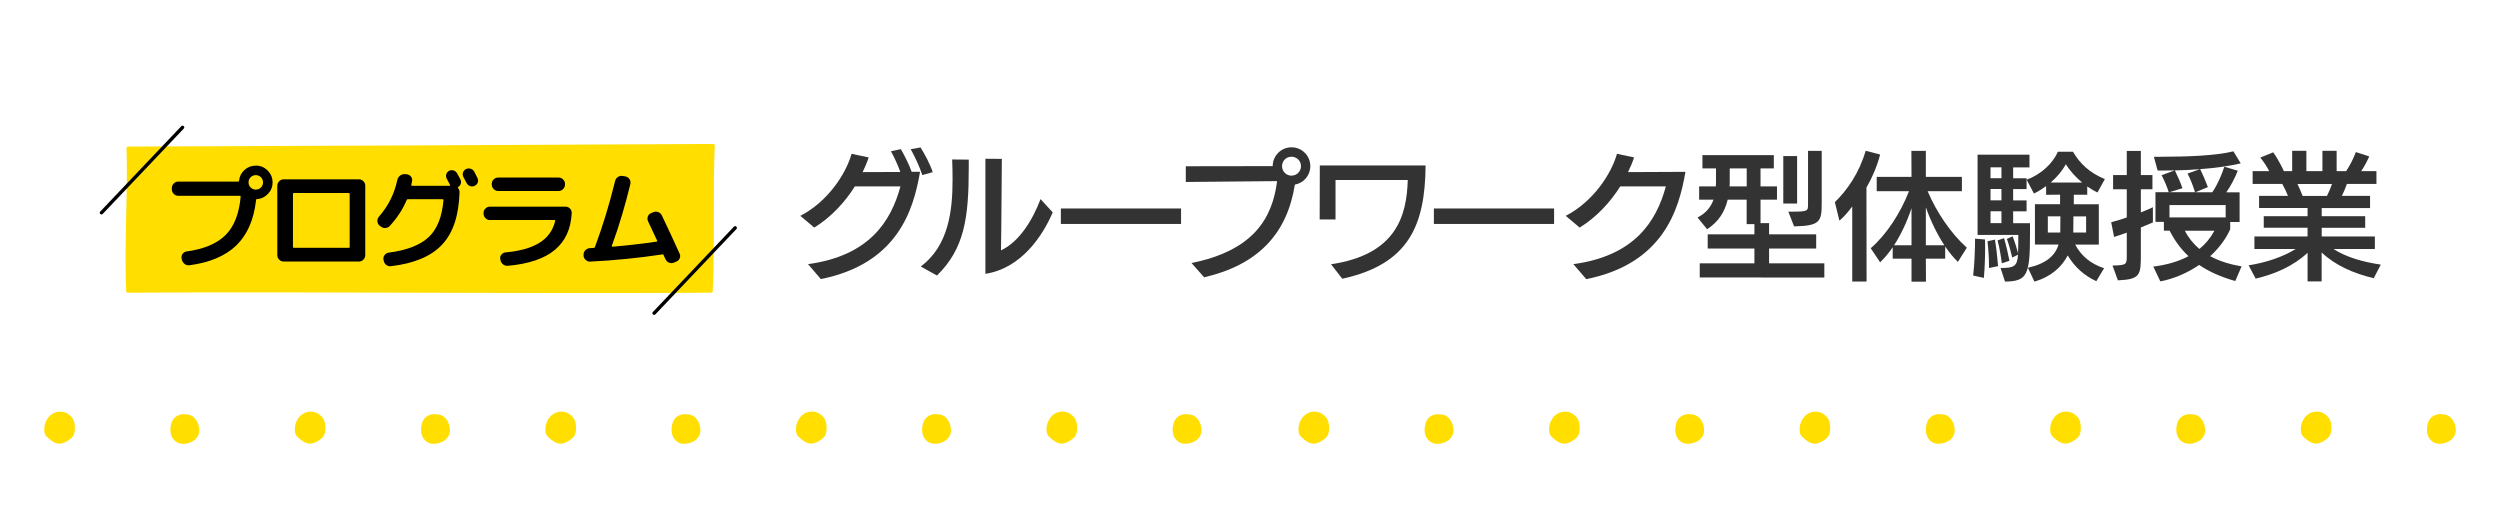 <?xml version="1.0" encoding="UTF-8"?>
<svg id="_レイヤー_1" data-name="レイヤー_1" xmlns="http://www.w3.org/2000/svg" width="380" height="80" version="1.1" viewBox="0 0 380 80">
  <!-- Generator: Adobe Illustrator 29.6.1, SVG Export Plug-In . SVG Version: 2.1.1 Build 9)  -->
  <defs>
    <style>
      .st0 {
        fill: #ffde00;
      }

      .st1 {
        fill: #333;
      }
    </style>
  </defs>
  <g>
    <g>
      <path class="st0" d="M9.03,67.43s-.09,0-.14,0c-.64-.06-1.16-.5-1.53-.82-.17-.14-.35-.31-.48-.54-.13-.25-.15-.53-.15-.71-.02-1,.44-1.94,1.19-2.43.82-.54,1.95-.47,2.62.15.23.16.42.37.56.62.25.45.28.97.28,1.37,0,.38-.03.82-.26,1.19-.16.26-.39.44-.62.6-.36.25-.88.58-1.48.58Z"/>
      <path class="st0" d="M27.81,67.46c-.17,0-.32-.02-.46-.05-.38-.09-.72-.32-.97-.63-.03-.03-.06-.07-.09-.1-.03-.05-.06-.1-.09-.15-.06-.11-.11-.22-.16-.34-.18-.5-.19-1.09-.03-1.71.06-.23.13-.41.21-.57.23-.43.66-.75,1.18-.89.29-.08.59-.08.87-.03.15,0,.31.01.45.05.95.23,1.46,1.21,1.55,2.08.03.28.02.52-.03.74-.24,1.03-1.34,1.55-2.26,1.6-.06,0-.11,0-.17,0Z"/>
      <path class="st0" d="M47.11,67.43s-.09,0-.14,0c-.64-.06-1.16-.5-1.53-.82-.17-.14-.35-.31-.48-.54-.13-.25-.15-.53-.15-.71-.02-1,.44-1.94,1.19-2.43.82-.54,1.95-.47,2.62.15.23.16.42.37.56.62.24.45.28.97.28,1.37,0,.38-.03.82-.26,1.19-.16.26-.39.44-.62.6-.36.25-.88.58-1.48.58Z"/>
      <path class="st0" d="M65.9,67.46c-.17,0-.32-.02-.46-.05-.38-.09-.72-.32-.97-.64-.03-.03-.06-.07-.08-.1-.03-.05-.06-.1-.09-.15-.06-.11-.11-.22-.16-.34-.18-.5-.19-1.09-.03-1.71.06-.23.13-.41.21-.57.23-.43.66-.75,1.18-.89.29-.08.59-.08.87-.03.15,0,.31.01.45.05.95.23,1.46,1.21,1.55,2.08.03.28.02.52-.03.74-.24,1.03-1.34,1.55-2.26,1.6-.06,0-.11,0-.17,0Z"/>
      <path class="st0" d="M85.2,67.43s-.09,0-.14,0c-.64-.06-1.16-.5-1.53-.82-.17-.14-.35-.31-.48-.54-.13-.25-.15-.53-.15-.71-.02-1,.44-1.94,1.19-2.43.82-.54,1.95-.47,2.62.15.23.16.42.37.56.62.25.45.28.97.28,1.37,0,.38-.03.82-.26,1.19-.16.26-.39.44-.62.6-.36.25-.88.58-1.48.58Z"/>
      <path class="st0" d="M103.98,67.46c-.17,0-.32-.02-.46-.05-.38-.09-.72-.32-.97-.64-.03-.03-.06-.07-.08-.1-.03-.05-.06-.1-.09-.15-.06-.11-.11-.22-.16-.34-.18-.5-.19-1.09-.03-1.71.06-.23.13-.41.21-.57.23-.43.66-.75,1.18-.89.29-.08.59-.08.87-.03.15,0,.31.01.45.05.95.23,1.46,1.21,1.55,2.08.03.28.02.52-.03.74-.24,1.03-1.34,1.55-2.26,1.6-.06,0-.11,0-.17,0Z"/>
      <path class="st0" d="M123.29,67.42s-.09,0-.14,0c-.64-.06-1.16-.5-1.53-.82-.17-.14-.35-.31-.48-.54-.13-.25-.15-.53-.15-.71-.02-1,.44-1.94,1.19-2.43.82-.54,1.95-.47,2.62.15.23.16.42.37.56.62.25.45.28.97.28,1.37,0,.38-.03.82-.26,1.19-.16.26-.39.44-.62.6-.36.25-.88.58-1.48.58Z"/>
      <path class="st0" d="M142.07,67.45c-.17,0-.32-.02-.46-.05-.38-.09-.72-.32-.97-.63-.03-.03-.06-.07-.09-.1-.03-.05-.06-.1-.09-.15-.06-.11-.11-.22-.16-.34-.18-.5-.19-1.09-.03-1.71.06-.23.13-.41.21-.57.23-.43.66-.75,1.18-.89.29-.08.59-.08.87-.03.15,0,.31.01.45.05.95.23,1.46,1.21,1.55,2.08.03.28.02.52-.03.74-.24,1.03-1.34,1.55-2.26,1.6-.06,0-.11,0-.17,0Z"/>
      <path class="st0" d="M161.37,67.42s-.09,0-.14,0c-.64-.06-1.16-.5-1.53-.82-.17-.14-.35-.31-.48-.54-.13-.25-.15-.53-.15-.71-.02-1,.44-1.94,1.19-2.43.82-.54,1.95-.47,2.62.15.23.16.42.37.56.62.25.45.28.97.28,1.37,0,.38-.03.82-.26,1.19-.16.26-.39.44-.62.6-.36.25-.88.58-1.48.58Z"/>
      <path class="st0" d="M180.15,67.45c-.17,0-.32-.02-.46-.05-.38-.09-.72-.32-.97-.63-.03-.03-.06-.07-.09-.1-.03-.05-.06-.1-.09-.15-.06-.11-.11-.22-.16-.34-.18-.5-.19-1.09-.03-1.71.06-.23.13-.41.21-.57.23-.43.66-.75,1.18-.89.29-.08.59-.08.87-.03.15,0,.31.01.45.05.95.23,1.46,1.21,1.55,2.08.03.28.02.52-.03.74-.24,1.03-1.34,1.55-2.26,1.6-.06,0-.11,0-.17,0Z"/>
    </g>
    <g>
      <path class="st0" d="M199.67,67.43s-.09,0-.14,0c-.64-.06-1.16-.5-1.53-.82-.17-.14-.35-.31-.48-.54-.13-.25-.15-.53-.15-.71-.02-1,.44-1.94,1.19-2.43.82-.54,1.95-.47,2.62.15.23.16.42.37.56.62.25.45.28.97.28,1.37,0,.38-.03.82-.26,1.19-.16.26-.39.44-.62.6-.36.25-.88.58-1.48.58Z"/>
      <path class="st0" d="M218.45,67.46c-.17,0-.32-.02-.46-.05-.38-.09-.72-.32-.97-.63-.03-.03-.06-.07-.09-.1-.03-.05-.06-.1-.09-.15-.06-.11-.11-.22-.16-.34-.18-.5-.19-1.09-.03-1.71.06-.23.13-.41.21-.57.23-.43.66-.75,1.18-.89.29-.08.59-.08.87-.03.15,0,.31.01.45.05.95.23,1.46,1.21,1.55,2.08.03.28.02.52-.03.74-.24,1.03-1.34,1.55-2.26,1.6-.06,0-.11,0-.17,0Z"/>
      <path class="st0" d="M237.76,67.43s-.09,0-.14,0c-.64-.06-1.16-.5-1.53-.82-.17-.14-.35-.31-.48-.54-.13-.25-.15-.53-.15-.71-.02-1,.44-1.94,1.19-2.43.82-.54,1.95-.47,2.62.15.23.16.42.37.56.62.24.45.28.97.28,1.37,0,.38-.03.82-.26,1.19-.16.26-.39.44-.62.6-.36.25-.88.58-1.48.58Z"/>
      <path class="st0" d="M256.54,67.46c-.17,0-.32-.02-.46-.05-.38-.09-.72-.32-.97-.64-.03-.03-.06-.07-.08-.1-.03-.05-.06-.1-.09-.15-.06-.11-.11-.22-.16-.34-.18-.5-.19-1.09-.03-1.71.06-.23.13-.41.21-.57.23-.43.66-.75,1.18-.89.29-.08.59-.08.87-.03.15,0,.31.01.45.05.95.23,1.46,1.21,1.55,2.08.03.28.02.52-.03.74-.24,1.03-1.34,1.55-2.26,1.6-.06,0-.11,0-.17,0Z"/>
      <path class="st0" d="M275.84,67.43s-.09,0-.14,0c-.64-.06-1.16-.5-1.53-.82-.17-.14-.35-.31-.48-.54-.13-.25-.15-.53-.15-.71-.02-1,.44-1.94,1.19-2.43.82-.54,1.95-.47,2.62.15.23.16.42.37.56.62.25.45.28.97.28,1.37,0,.38-.03.82-.26,1.19-.16.26-.39.44-.62.6-.36.25-.88.58-1.48.58Z"/>
      <path class="st0" d="M294.63,67.46c-.17,0-.32-.02-.46-.05-.38-.09-.72-.32-.97-.64-.03-.03-.06-.07-.08-.1-.03-.05-.06-.1-.09-.15-.06-.11-.11-.22-.16-.34-.18-.5-.19-1.09-.03-1.71.06-.23.13-.41.21-.57.23-.43.66-.75,1.18-.89.29-.08.59-.08.87-.03.15,0,.31.01.45.05.95.23,1.46,1.21,1.55,2.08.03.28.02.52-.03.74-.24,1.03-1.34,1.55-2.26,1.6-.06,0-.11,0-.17,0Z"/>
      <path class="st0" d="M313.93,67.42s-.09,0-.14,0c-.64-.06-1.16-.5-1.53-.82-.17-.14-.35-.31-.48-.54-.13-.25-.15-.53-.15-.71-.02-1,.44-1.94,1.19-2.43.82-.54,1.95-.47,2.62.15.23.16.42.37.56.62.25.45.28.97.28,1.37,0,.38-.03.82-.26,1.19-.16.26-.39.44-.62.6-.36.25-.88.58-1.48.58Z"/>
      <path class="st0" d="M332.71,67.45c-.17,0-.32-.02-.46-.05-.38-.09-.72-.32-.97-.63-.03-.03-.06-.07-.09-.1-.03-.05-.06-.1-.09-.15-.06-.11-.11-.22-.16-.34-.18-.5-.19-1.09-.03-1.71.06-.23.13-.41.21-.57.23-.43.66-.75,1.18-.89.29-.08.59-.08.87-.03.15,0,.31.01.45.05.95.23,1.46,1.21,1.55,2.08.03.28.02.52-.03.74-.24,1.03-1.34,1.55-2.26,1.6-.06,0-.11,0-.17,0Z"/>
      <path class="st0" d="M352.02,67.42s-.09,0-.14,0c-.64-.06-1.16-.5-1.53-.82-.17-.14-.35-.31-.48-.54-.13-.25-.15-.53-.15-.71-.02-1,.44-1.94,1.19-2.43.82-.54,1.95-.47,2.62.15.23.16.42.37.56.62.25.45.28.97.28,1.37,0,.38-.03.82-.26,1.19-.16.26-.39.44-.62.6-.36.25-.88.58-1.48.58Z"/>
      <path class="st0" d="M370.8,67.45c-.17,0-.32-.02-.46-.05-.38-.09-.72-.32-.97-.63-.03-.03-.06-.07-.09-.1-.03-.05-.06-.1-.09-.15-.06-.11-.11-.22-.16-.34-.18-.5-.19-1.09-.03-1.71.06-.23.13-.41.21-.57.23-.43.66-.75,1.18-.89.29-.08.59-.08.87-.03.15,0,.31.01.45.05.95.23,1.46,1.21,1.55,2.08.03.28.02.52-.03.74-.24,1.03-1.34,1.55-2.26,1.6-.06,0-.11,0-.17,0Z"/>
    </g>
  </g>
  <g>
    <path class="st1" d="M122.82,40.15c9.26-1.26,12.6-6.45,14.05-11.82h-6.93c-1.49,2.37-3.59,4.68-6.17,6.26l-2.12-1.78c4.18-2.16,6.93-6.38,7.79-9.43l2.6.55c-.23.71-.55,1.47-.92,2.23,1.26,0,3.65,0,5.73-.02-.38-1.07-.95-2.29-1.43-3.15l1.51-.32c.5.86,1.22,2.25,1.64,3.44h1.28c-.99,5.71-3.32,13.94-15.08,16.31l-1.95-2.27ZM140.19,26.61c-.38-1.18-1.09-2.73-1.76-3.93l1.49-.27c.65,1.03,1.47,2.56,1.85,3.76l-1.57.44Z"/>
    <path class="st1" d="M139.96,40.51c4.2-3.15,4.83-8.38,4.83-13.21,0-1.05-.02-2.08-.06-3.06l2.52.02v1.28c0,7.62-.67,12.26-4.83,16.34l-2.46-1.37ZM149.78,24.13l2.5.02c-.02.61-.06,10.62-.13,13.9,2.79-1.28,4.85-4.68,6.01-7.79l1.85,2.02c-1.53,3.61-4.83,8.52-10.23,9.34v-17.49Z"/>
    <path class="st1" d="M161.25,34.04v-2.35h18.27v2.35h-18.27Z"/>
    <path class="st1" d="M181.1,39.98c9.24-1.87,12.28-6.59,13.02-12.45-4.18.04-13.88.13-13.88.13v-2.39s9.32-.02,13.21-.02c0-1.58,1.28-2.86,2.86-2.86s2.86,1.28,2.86,2.86c0,1.41-1.01,2.58-2.35,2.81-1.18,7.45-5.56,12.18-13.79,14.09l-1.91-2.16ZM196.3,23.82c-.8,0-1.43.63-1.43,1.43s.63,1.45,1.43,1.45,1.45-.65,1.45-1.45-.65-1.43-1.45-1.43Z"/>
    <path class="st1" d="M202.31,40.17c9.89-1.47,11.51-7.31,11.67-12.81h-10.98v6h-2.41l.02-8.21h16.08c-.08,9.03-2.48,14.99-12.66,17.22l-1.72-2.21Z"/>
    <path class="st1" d="M217.95,34.04v-2.35h18.27v2.35h-18.27Z"/>
    <path class="st1" d="M239.16,40.15c9.26-1.26,12.6-6.45,14.05-11.82h-6.93c-1.49,2.37-3.59,4.68-6.17,6.26l-2.12-1.78c4.18-2.16,6.93-6.38,7.79-9.43l2.6.55c-.23.71-.55,1.47-.92,2.23,1.76,0,7.92-.04,8.73-.04-.99,5.71-3.32,13.94-15.08,16.31l-1.95-2.27Z"/>
    <path class="st1" d="M258.36,42.17v-2.14h8.31v-2.25h-7.1v-2.16h7.1v-1.55h-1.18v-3.72h-2.88c-.44,1.83-1.39,3.38-3.13,4.49l-1.45-1.78c1.24-.65,2-1.53,2.42-2.71h-2.18v-2.02h2.54c.02-.19.02-.38.02-.59v-2.14h-2.06v-2.02h10.85v2.02h-2.02v2.73h2.5v2.02h-2.5v3.57h1.3v1.7h7.16v2.16h-7.16v2.25h8.4v2.16l-18.96-.02ZM265.5,25.6h-2.58v2.14c0,.21,0,.4-.02.59h2.6v-2.73ZM271.06,30.94v-7.22h2.1v7.22h-2.1ZM271.82,32.17h.65c2.31,0,2.35-.12,2.35-1.07v-8.17h2.08v8.02c0,2.75-.29,3.38-4.2,3.46l-.88-2.25Z"/>
    <path class="st1" d="M281.54,42.78v-11.4c-.63.86-1.28,1.6-1.95,2.16l-.69-2.81c1.87-1.83,3.7-4.43,4.68-7.81l2.2.57c-.46,1.76-1.2,3.51-2.08,5.02l.02,14.28h-2.18ZM297.6,39.8c-.67-.63-1.32-1.43-1.93-2.33v1.85h-2.94l.02,3.49h-2.2v-3.49h-2.86v-1.74c-.59.88-1.24,1.64-1.91,2.29l-1.43-2.14c2.42-2.1,4.51-5.33,5.82-8.67h-4.91v-2.18h5.29l-.02-3.95h2.2v3.95h5.48v2.18h-5.21c1.34,3.15,3.49,6.38,5.96,8.59l-1.36,2.16ZM290.55,31.65c-.67,2.02-1.58,3.97-2.65,5.63h2.65v-5.63ZM295.54,37.28c-1.11-1.7-2.1-3.74-2.81-5.77v5.77h2.81Z"/>
    <path class="st1" d="M299.92,41.88c.21-1.76.29-4.18.29-5.61l1.51.13c.02.38.02.8.02,1.24,0,1.51-.08,3.36-.19,4.6l-1.64-.36ZM304.09,40.74c1.93-.02,2.52-.17,2.65-1.97v-.06l-.88.44c-.21-.94-.54-2.12-.82-2.83l.88-.4c.29.73.65,1.87.82,2.58.04-.71.04-1.37.04-2.79h-6.19v-12.2h7.89v1.93h-2.48v1.66h2.04v1.64h-2.04v1.72h2.04v1.66h-2.04v1.81h2.56v1.58c0,6.24-.38,7.26-3.8,7.29l-.67-2.04ZM302.33,40.74v-.29c0-1.07-.1-2.65-.23-3.78l1.13-.25c.19,1.09.38,2.81.48,4.03l-1.39.29ZM304.22,25.43h-1.66v1.66h1.66v-1.66ZM304.22,28.73h-1.66v1.72h1.66v-1.72ZM304.22,32.11h-1.66v1.81h1.66v-1.81ZM304.28,40.03c-.11-.88-.34-2.37-.65-3.49l.99-.34c.27.92.63,2.46.82,3.44l-1.15.38ZM318.64,42.74c-1.83-.84-3.28-2.14-4.35-3.91-.88,1.7-2.48,3.23-5.06,3.97l-.99-2.1c2.81-.63,4.16-1.87,4.66-3.53h-3.59v-6.13h3.82v-1.45l-2.12.02v-1.32c-.59.42-1.2.82-1.85,1.13l-1.11-2.1c2.21-.82,3.97-2.48,4.75-4.26h2.29c1.05,1.8,2.52,3.21,4.85,4.16l-1.13,2.04c-.55-.27-1.07-.59-1.55-.92v1.26h-2.04v1.45h3.8v6.13h-3.59c.9,1.7,2.35,2.92,4.39,3.59l-1.18,1.97ZM313.16,35.34c0-.65.02-1.76.02-2.46h-1.91v2.46h1.89ZM316.48,27.74c-.99-.82-1.83-1.76-2.48-2.77-.54,1.01-1.34,1.95-2.29,2.77h4.77ZM317.09,32.89h-1.93c0,.69,0,1.8-.02,2.46h1.95v-2.46Z"/>
    <path class="st1" d="M321.11,40.36c2.12-.04,2.16-.17,2.16-1.45v-3.55c-.69.25-1.34.48-1.93.65l-.44-2.23c.67-.17,1.49-.42,2.37-.73v-4.28h-2.08v-2.16h2.08v-3.67h2.14v3.67h1.76v2.16h-1.76v3.51c.67-.25,1.3-.53,1.83-.78v2.31c-.53.23-1.16.48-1.83.76v3.99c0,3.17,0,3.91-3.49,4.05l-.82-2.25ZM339.75,42.71c-2.14-.59-3.95-1.41-5.48-2.44-1.87,1.28-3.97,2.14-5.9,2.5l-1.07-2.25c2.04-.25,3.84-.78,5.35-1.58-1.18-1.11-2.12-2.39-2.86-3.88h-.88v-1.34h-1.28v-4.51h2.02c-.21-.67-.65-1.78-1.09-2.58l1.99-.73c-.61.02-1.24.02-1.83.02h-.76l-.57-2.08c.31,0,1.07,0,1.49-.02,3.46,0,7.94-.15,10.6-.82l1.11,1.83c-1.76.42-3.93.71-6.17.88.36.69.9,1.97,1.18,2.73l-1.91.78h2.58c.82-1.18,1.49-2.81,1.83-3.88l2.04.61c-.42,1.09-1.11,2.39-1.74,3.28h2.02v4.51h-1.43v1.11c-.71,1.58-1.79,2.94-3.04,4.09,1.39.76,2.98,1.24,4.77,1.55l-.96,2.23ZM329.71,29.21h3.93c-.23-.78-.67-1.95-1.13-2.83l1.87-.67c-1.26.11-2.56.17-3.8.19.34.67.92,1.99,1.15,2.71l-2.02.61ZM338.3,31.17h-8.54v1.87h8.54v-1.87ZM332.09,35.07c.57,1.09,1.32,2.02,2.23,2.77.94-.78,1.7-1.7,2.27-2.77h-4.49Z"/>
    <path class="st1" d="M360.81,42.29c-3.07-.74-5.75-1.89-7.92-3.91v4.39h-2.14v-4.35c-2.08,1.97-4.96,3.25-7.89,3.93l-1.07-2.02c2.67-.42,5.27-1.3,7.14-2.48h-6.26v-1.91h8.08v-1.32h-6.66v-1.76h6.66v-1.24h-7.37v-1.85h4.39c-.23-.59-.54-1.22-.86-1.81h-4.51v-1.95h2.52c-.36-.69-.86-1.47-1.36-2.06l1.97-.8c.5.69,1.2,1.93,1.62,2.86h1.26v-3.09h2.16v3.09h2.44v-3.09h2.16v3.09h1.45c.59-.88,1.15-2.02,1.47-2.9l2.04.67c-.31.69-.8,1.6-1.22,2.23h2.31v1.95h-4.49c-.21.59-.48,1.26-.76,1.81h4.28v1.85h-7.35v1.24h6.61v1.76h-6.61v1.32h8.08v1.91h-6.28c1.95,1.26,4.47,1.97,7.18,2.37l-1.07,2.06ZM349.22,27.97c.27.57.57,1.26.78,1.81h3.7c.31-.61.57-1.24.76-1.81h-5.23Z"/>
  </g>
  <g>
    <g>
      <g>
        <path class="st0" d="M19.49,22.54c.22,6.93-.38,14.59-.06,21.69,29.58-.17,59.07.17,88.65,0,.31-7.45.01-15.14.3-22.09-29.76.15-59.52.31-88.89.4Z"/>
        <path class="st0" d="M89.33,44.54c-8.6,0-17.17-.02-25.57-.05-14.52-.04-29.54-.09-44.32,0h0c-.14,0-.26-.11-.26-.25-.17-3.76-.08-7.73,0-11.56.08-3.38.16-6.87.05-10.13,0-.07.02-.14.07-.19.05-.05.12-.08.19-.08,29.37-.1,59.63-.25,88.89-.4h0c.07,0,.14.03.19.08.05.05.08.12.07.19-.14,3.41-.14,6.93-.14,10.65,0,3.76,0,7.64-.16,11.44,0,.14-.12.25-.26.25-6.23.04-12.5.05-18.75.05ZM38.18,43.92c8.6,0,17.17.02,25.57.05,14.44.04,29.36.08,44.07,0,.15-3.71.15-7.5.15-11.17,0-3.63,0-7.06.13-10.4-29.09.15-59.15.31-88.34.4.09,3.19.02,6.59-.06,9.88-.09,3.74-.17,7.61-.02,11.28,6.15-.03,12.33-.05,18.5-.05Z"/>
      </g>
      <path d="M15.42,32.59c-.07,0-.13-.02-.18-.07-.11-.1-.11-.27,0-.37l12.32-12.97c.1-.11.27-.11.37,0,.11.1.11.27,0,.37l-12.32,12.97c-.05.05-.12.08-.19.08Z"/>
      <path d="M99.42,47.86c-.07,0-.13-.02-.18-.07-.11-.1-.11-.27,0-.37l12.32-12.97c.1-.11.27-.11.37,0,.11.1.11.27,0,.37l-12.32,12.97c-.05.05-.12.08-.19.08Z"/>
    </g>
    <g>
      <path d="M38.88,25.17c.7,0,1.3.25,1.8.75.5.5.75,1.1.75,1.8s-.23,1.25-.69,1.74c-.46.49-1.02.76-1.69.81-.09,0-.14.04-.14.12v.14c-.35,2.94-1.36,5.2-3.01,6.79-1.66,1.59-4.03,2.59-7.11,3-.27.03-.52-.03-.73-.2-.21-.16-.35-.38-.41-.64l-.05-.2c-.04-.25,0-.48.15-.69.15-.21.35-.33.61-.37,2.65-.36,4.63-1.2,5.93-2.5,1.3-1.3,2.06-3.24,2.29-5.82,0-.09-.04-.14-.12-.14h-9.37c-.26,0-.49-.1-.68-.29-.19-.19-.29-.42-.29-.68v-.22c0-.26.1-.49.29-.68.19-.19.42-.29.68-.29h9.1c.08,0,.13-.05.15-.15.07-.65.34-1.19.83-1.62.48-.44,1.05-.65,1.71-.65ZM38.1,28.5c.21.22.48.32.78.32s.57-.11.78-.32c.21-.21.32-.48.32-.78s-.11-.57-.32-.78c-.21-.22-.48-.32-.78-.32s-.57.11-.78.32c-.22.21-.32.48-.32.78s.11.57.32.78Z"/>
      <path d="M43.1,39.75c-.26,0-.49-.1-.67-.29-.19-.19-.28-.42-.28-.68v-10.55c0-.26.09-.49.28-.68.19-.19.41-.29.67-.29h11.47c.26,0,.48.1.67.29.19.19.28.42.28.68v10.55c0,.26-.09.49-.28.68-.19.19-.41.29-.67.29h-11.47ZM44.53,29.49v8.03c0,.1.05.15.14.15h8.34c.09,0,.14-.05.14-.15v-8.03c0-.1-.04-.15-.14-.15h-8.34c-.09,0-.14.05-.14.15Z"/>
      <path d="M57.82,34.39l-.15-.12c-.19-.17-.29-.39-.31-.65-.01-.27.07-.5.24-.69,1.42-1.62,2.35-3.48,2.79-5.56.06-.27.19-.49.4-.66.21-.17.45-.25.72-.24l.29.02c.26.02.48.13.65.33.17.2.23.43.19.69-.01.08-.03.19-.06.31-.03.13-.05.22-.06.28-.02.09.02.14.12.14h5.72s.04-.01.05-.04c.01-.03.01-.05,0-.08l-.03-.07c-.06-.1-.14-.25-.24-.45-.1-.2-.18-.35-.24-.45-.11-.21-.13-.44-.06-.67s.22-.41.43-.52c.23-.11.46-.13.69-.05.23.08.41.23.54.46.06.1.14.25.24.45.1.2.18.35.24.45.1.21.12.42.06.64s-.19.39-.38.5c-.09.04-.1.1-.03.17.15.18.22.39.22.63-.1,3.54-.98,6.2-2.65,7.97-1.66,1.78-4.26,2.87-7.78,3.28-.27.03-.51-.03-.72-.2-.21-.17-.34-.39-.38-.66l-.03-.14c-.05-.25.01-.48.17-.69.16-.21.37-.33.63-.37,2.78-.37,4.81-1.16,6.08-2.37,1.28-1.2,2.02-3.07,2.24-5.61,0-.09-.04-.14-.12-.14h-5.28c-.1,0-.17.04-.2.14-.59,1.41-1.45,2.72-2.57,3.93-.18.19-.41.29-.68.31-.27.01-.51-.07-.71-.26ZM72.09,26.1c.06.11.14.28.25.49s.18.37.23.46c.11.23.13.45.05.68-.08.23-.23.4-.46.51-.23.11-.46.13-.69.05-.23-.08-.41-.23-.54-.46-.1-.2-.27-.51-.49-.92-.11-.23-.13-.46-.06-.69s.22-.4.45-.52c.23-.11.46-.13.71-.05.25.08.43.23.54.44Z"/>
      <path d="M74.47,33.45c-.26,0-.49-.1-.68-.29-.19-.19-.29-.42-.29-.68v-.12c0-.26.1-.49.29-.67.19-.19.42-.28.68-.28h11.48c.26,0,.49.09.68.28.19.19.28.41.27.67-.11,2.42-.97,4.29-2.56,5.62-1.59,1.33-3.98,2.14-7.15,2.42-.27.02-.52-.05-.73-.22-.21-.17-.35-.39-.39-.66l-.03-.14c-.05-.25.01-.48.18-.68s.38-.32.64-.34c2.14-.19,3.85-.67,5.11-1.44,1.27-.77,2.07-1.88,2.42-3.34.02-.09-.01-.14-.1-.14h-9.82ZM75.72,26.99h9.19c.26,0,.49.09.68.28.19.19.29.41.29.67v.12c0,.26-.1.49-.29.68-.19.19-.42.29-.68.29h-9.19c-.26,0-.49-.1-.68-.29-.19-.19-.29-.42-.29-.68v-.12c0-.26.1-.49.29-.67.19-.19.42-.28.68-.28Z"/>
      <path d="M89.72,39.77c-.26.01-.49-.08-.7-.26-.21-.19-.31-.41-.32-.67v-.1c-.01-.26.08-.49.26-.69.19-.2.41-.31.67-.33.07-.01.17-.02.31-.02s.24,0,.31-.02c.09,0,.15-.04.19-.14v-.02c1.16-3.1,2.18-6.44,3.06-10.02.07-.26.21-.46.44-.61.23-.15.47-.19.73-.14l.42.07c.26.06.46.2.6.42.14.22.18.46.13.71-.78,3.25-1.72,6.39-2.82,9.41-.02.09.01.14.1.14,2.17-.18,4.4-.44,6.7-.77.1-.02.13-.08.08-.17-.61-1.31-1.07-2.28-1.36-2.89-.12-.24-.14-.48-.06-.73.08-.25.25-.43.5-.54l.32-.14c.25-.11.5-.12.75-.03.25.09.44.26.56.49.84,1.75,1.74,3.69,2.71,5.83.11.24.12.48.02.71-.1.24-.28.41-.53.51l-.36.15c-.25.1-.5.1-.74,0-.24-.1-.42-.28-.54-.53-.01-.01-.05-.09-.12-.25-.07-.15-.12-.27-.15-.35-.03-.1-.1-.14-.19-.12-3.83.57-7.5.93-10.99,1.09Z"/>
    </g>
  </g>
</svg>